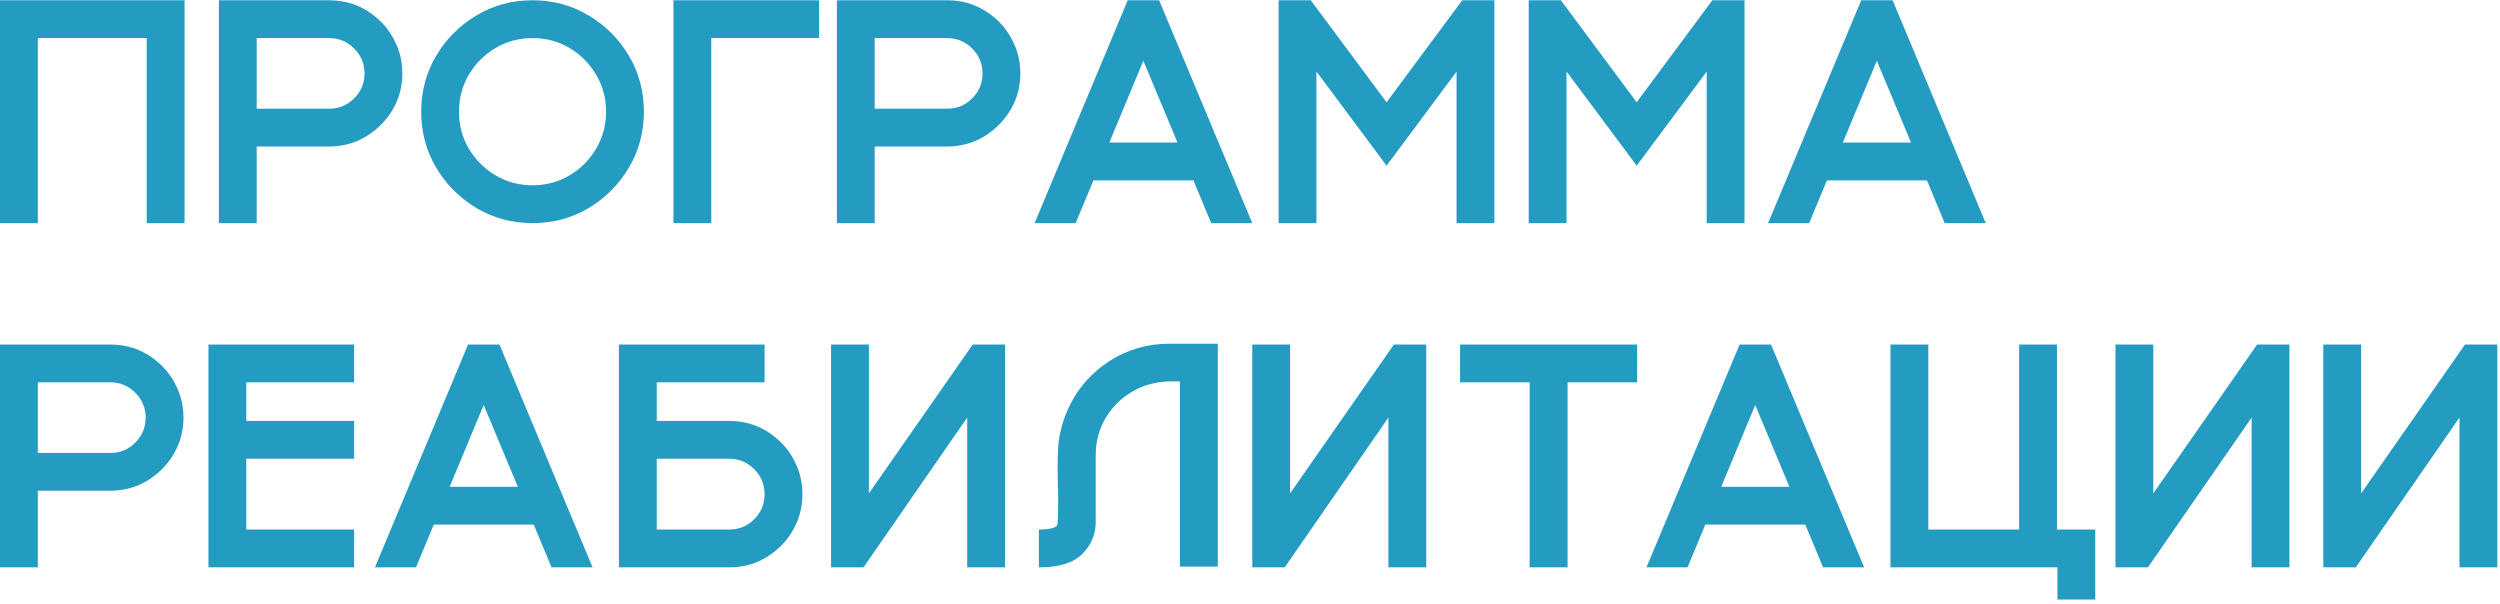 <?xml version="1.0" encoding="UTF-8"?> <svg xmlns="http://www.w3.org/2000/svg" width="443" height="107" viewBox="0 0 443 107" fill="none"><path d="M32.703 39.534H26V6.749H6.703V39.534H0V0.046H32.703V39.534ZM45.487 39.534H38.783V0.046H58.324C61.562 0.046 64.385 1.095 66.791 3.194C68.185 4.388 69.279 5.836 70.075 7.536C70.889 9.219 71.297 11.046 71.297 13.019C71.297 15.371 70.709 17.533 69.532 19.505C68.356 21.459 66.791 23.024 64.837 24.2C62.901 25.358 60.739 25.946 58.351 25.964H45.487V39.534ZM58.324 19.261C60.061 19.261 61.535 18.655 62.748 17.442C63.978 16.212 64.593 14.738 64.593 13.019C64.593 11.282 63.978 9.807 62.748 8.595C61.535 7.365 60.061 6.749 58.324 6.749H45.487V19.261H58.324ZM94.366 39.534C90.73 39.534 87.418 38.647 84.433 36.874C81.448 35.083 79.069 32.695 77.296 29.709C75.522 26.724 74.636 23.422 74.636 19.803C74.636 16.167 75.522 12.856 77.296 9.87C79.069 6.885 81.448 4.506 84.433 2.733C87.418 0.942 90.73 0.046 94.366 0.046C98.003 0.046 101.314 0.942 104.299 2.733C107.285 4.506 109.664 6.885 111.437 9.87C113.21 12.856 114.097 16.167 114.097 19.803C114.097 23.422 113.21 26.724 111.437 29.709C109.664 32.695 107.285 35.083 104.299 36.874C101.314 38.647 98.003 39.534 94.366 39.534ZM94.366 32.831C96.773 32.831 98.962 32.242 100.934 31.066C102.906 29.89 104.471 28.316 105.629 26.344C106.805 24.372 107.393 22.192 107.393 19.803C107.393 17.397 106.805 15.208 105.629 13.236C104.471 11.264 102.906 9.69 100.934 8.513C98.962 7.337 96.773 6.749 94.366 6.749C91.96 6.749 89.771 7.337 87.799 8.513C85.826 9.69 84.252 11.264 83.076 13.236C81.918 15.208 81.339 17.397 81.339 19.803C81.339 22.192 81.918 24.372 83.076 26.344C84.252 28.316 85.826 29.89 87.799 31.066C89.771 32.242 91.96 32.831 94.366 32.831ZM126.039 39.534H119.336V0.046H145.145V6.749H126.039V39.534ZM154.998 39.534H148.295V0.046H167.835C171.074 0.046 173.896 1.095 176.303 3.194C177.696 4.388 178.79 5.836 179.586 7.536C180.401 9.219 180.808 11.046 180.808 13.019C180.808 15.371 180.22 17.533 179.044 19.505C177.868 21.459 176.303 23.024 174.349 24.2C172.413 25.358 170.25 25.946 167.862 25.964H154.998V39.534ZM167.835 19.261C169.572 19.261 171.047 18.655 172.259 17.442C173.489 16.212 174.104 14.738 174.104 13.019C174.104 11.282 173.489 9.807 172.259 8.595C171.047 7.365 169.572 6.749 167.835 6.749H154.998V19.261H167.835ZM221.898 39.534H214.625L211.476 31.962H193.754L190.606 39.534H183.333L199.834 0.046H205.397L221.898 39.534ZM208.654 25.259L202.602 10.766L196.577 25.259H208.654ZM264.807 39.534H258.103V12.693L245.701 29.357L233.271 12.666V39.534H226.567V0.046H232.266L245.701 18.121L259.107 0.046H264.807V39.534ZM309.127 39.534H302.423V12.693L290.02 29.357L277.591 12.666V39.534H270.887V0.046H276.586L290.02 18.121L303.427 0.046H309.127V39.534ZM351.872 39.534H344.599L341.451 31.962H323.729L320.581 39.534H313.307L329.808 0.046H335.372L351.872 39.534ZM338.628 25.259L332.576 10.766L326.551 25.259H338.628ZM6.703 100.534H0V61.046H19.54C22.779 61.046 25.602 62.095 28.008 64.194C29.401 65.388 30.496 66.836 31.292 68.536C32.106 70.219 32.513 72.046 32.513 74.019C32.513 76.371 31.925 78.533 30.749 80.505C29.573 82.459 28.008 84.024 26.054 85.2C24.118 86.358 21.956 86.946 19.568 86.964H6.703V100.534ZM19.54 80.261C21.277 80.261 22.752 79.655 23.964 78.442C25.195 77.212 25.81 75.737 25.81 74.019C25.81 72.282 25.195 70.807 23.964 69.595C22.752 68.365 21.277 67.749 19.54 67.749H6.703V80.261H19.54ZM62.748 100.534H36.938V61.046H62.748V67.749H43.641V74.588H62.748V81.292H43.641V93.831H62.748V100.534ZM105.005 100.534H97.732L94.583 92.962H76.861L73.713 100.534H66.44L82.941 61.046H88.504L105.005 100.534ZM91.761 86.258L85.709 71.766L79.684 86.258H91.761ZM129.214 100.534H109.674V61.046H135.484V67.749H116.377V74.588H129.214C132.453 74.588 135.276 75.638 137.682 77.737C139.075 78.931 140.17 80.378 140.966 82.079C141.78 83.762 142.187 85.589 142.187 87.561C142.187 89.533 141.78 91.37 140.966 93.071C140.17 94.753 139.075 96.192 137.682 97.386C135.276 99.484 132.453 100.534 129.214 100.534ZM129.214 93.831C130.951 93.831 132.426 93.224 133.638 92.012C134.869 90.782 135.484 89.298 135.484 87.561C135.484 85.842 134.869 84.368 133.638 83.138C132.426 81.907 130.951 81.292 129.214 81.292H116.377V93.831H129.214ZM178.094 100.534H171.39V73.992L153.017 100.534H147.263V61.046H153.967V87.425L172.367 61.046H178.094V100.534ZM184.093 100.534V93.831C185.956 93.831 187.042 93.568 187.349 93.043C187.458 92.682 187.512 91.098 187.512 88.294L187.485 86.856L187.458 86.557L187.404 82.92C187.404 81.853 187.44 80.632 187.512 79.257C187.585 77.863 187.883 76.335 188.408 74.67C189.91 70.074 192.696 66.474 196.767 63.868C199.915 61.896 203.398 60.91 207.216 60.91H215.792V100.398H209.088V67.587H207.134C204.71 67.659 202.52 68.274 200.566 69.432C198.63 70.572 197.074 72.128 195.898 74.1C194.74 76.072 194.161 78.243 194.161 80.614V92.501C194.161 94.672 193.374 96.553 191.8 98.146C190.226 99.738 187.657 100.534 184.093 100.534ZM252.73 100.534H246.026V73.992L227.653 100.534H221.899V61.046H228.603V87.425L247.003 61.046H252.73V100.534ZM277.78 100.534H271.05V67.749H258.729V61.046H290.102V67.749H277.78V100.534ZM330.324 100.534H323.05L319.902 92.962H302.18L299.032 100.534H291.758L308.259 61.046H313.823L330.324 100.534ZM317.08 86.258L311.027 71.766L305.003 86.258H317.08ZM371.278 106.233H364.575V100.534H334.993V61.046H341.696V93.831H357.79V61.046H364.493V93.831H371.278V106.233ZM405.692 100.534H398.989V73.992L380.615 100.534H374.862V61.046H381.565V87.425L399.966 61.046H405.692V100.534ZM442.522 100.534H435.818V73.992L417.445 100.534H411.691V61.046H418.395V87.425L436.795 61.046H442.522V100.534Z" fill="#249BC1"></path></svg> 